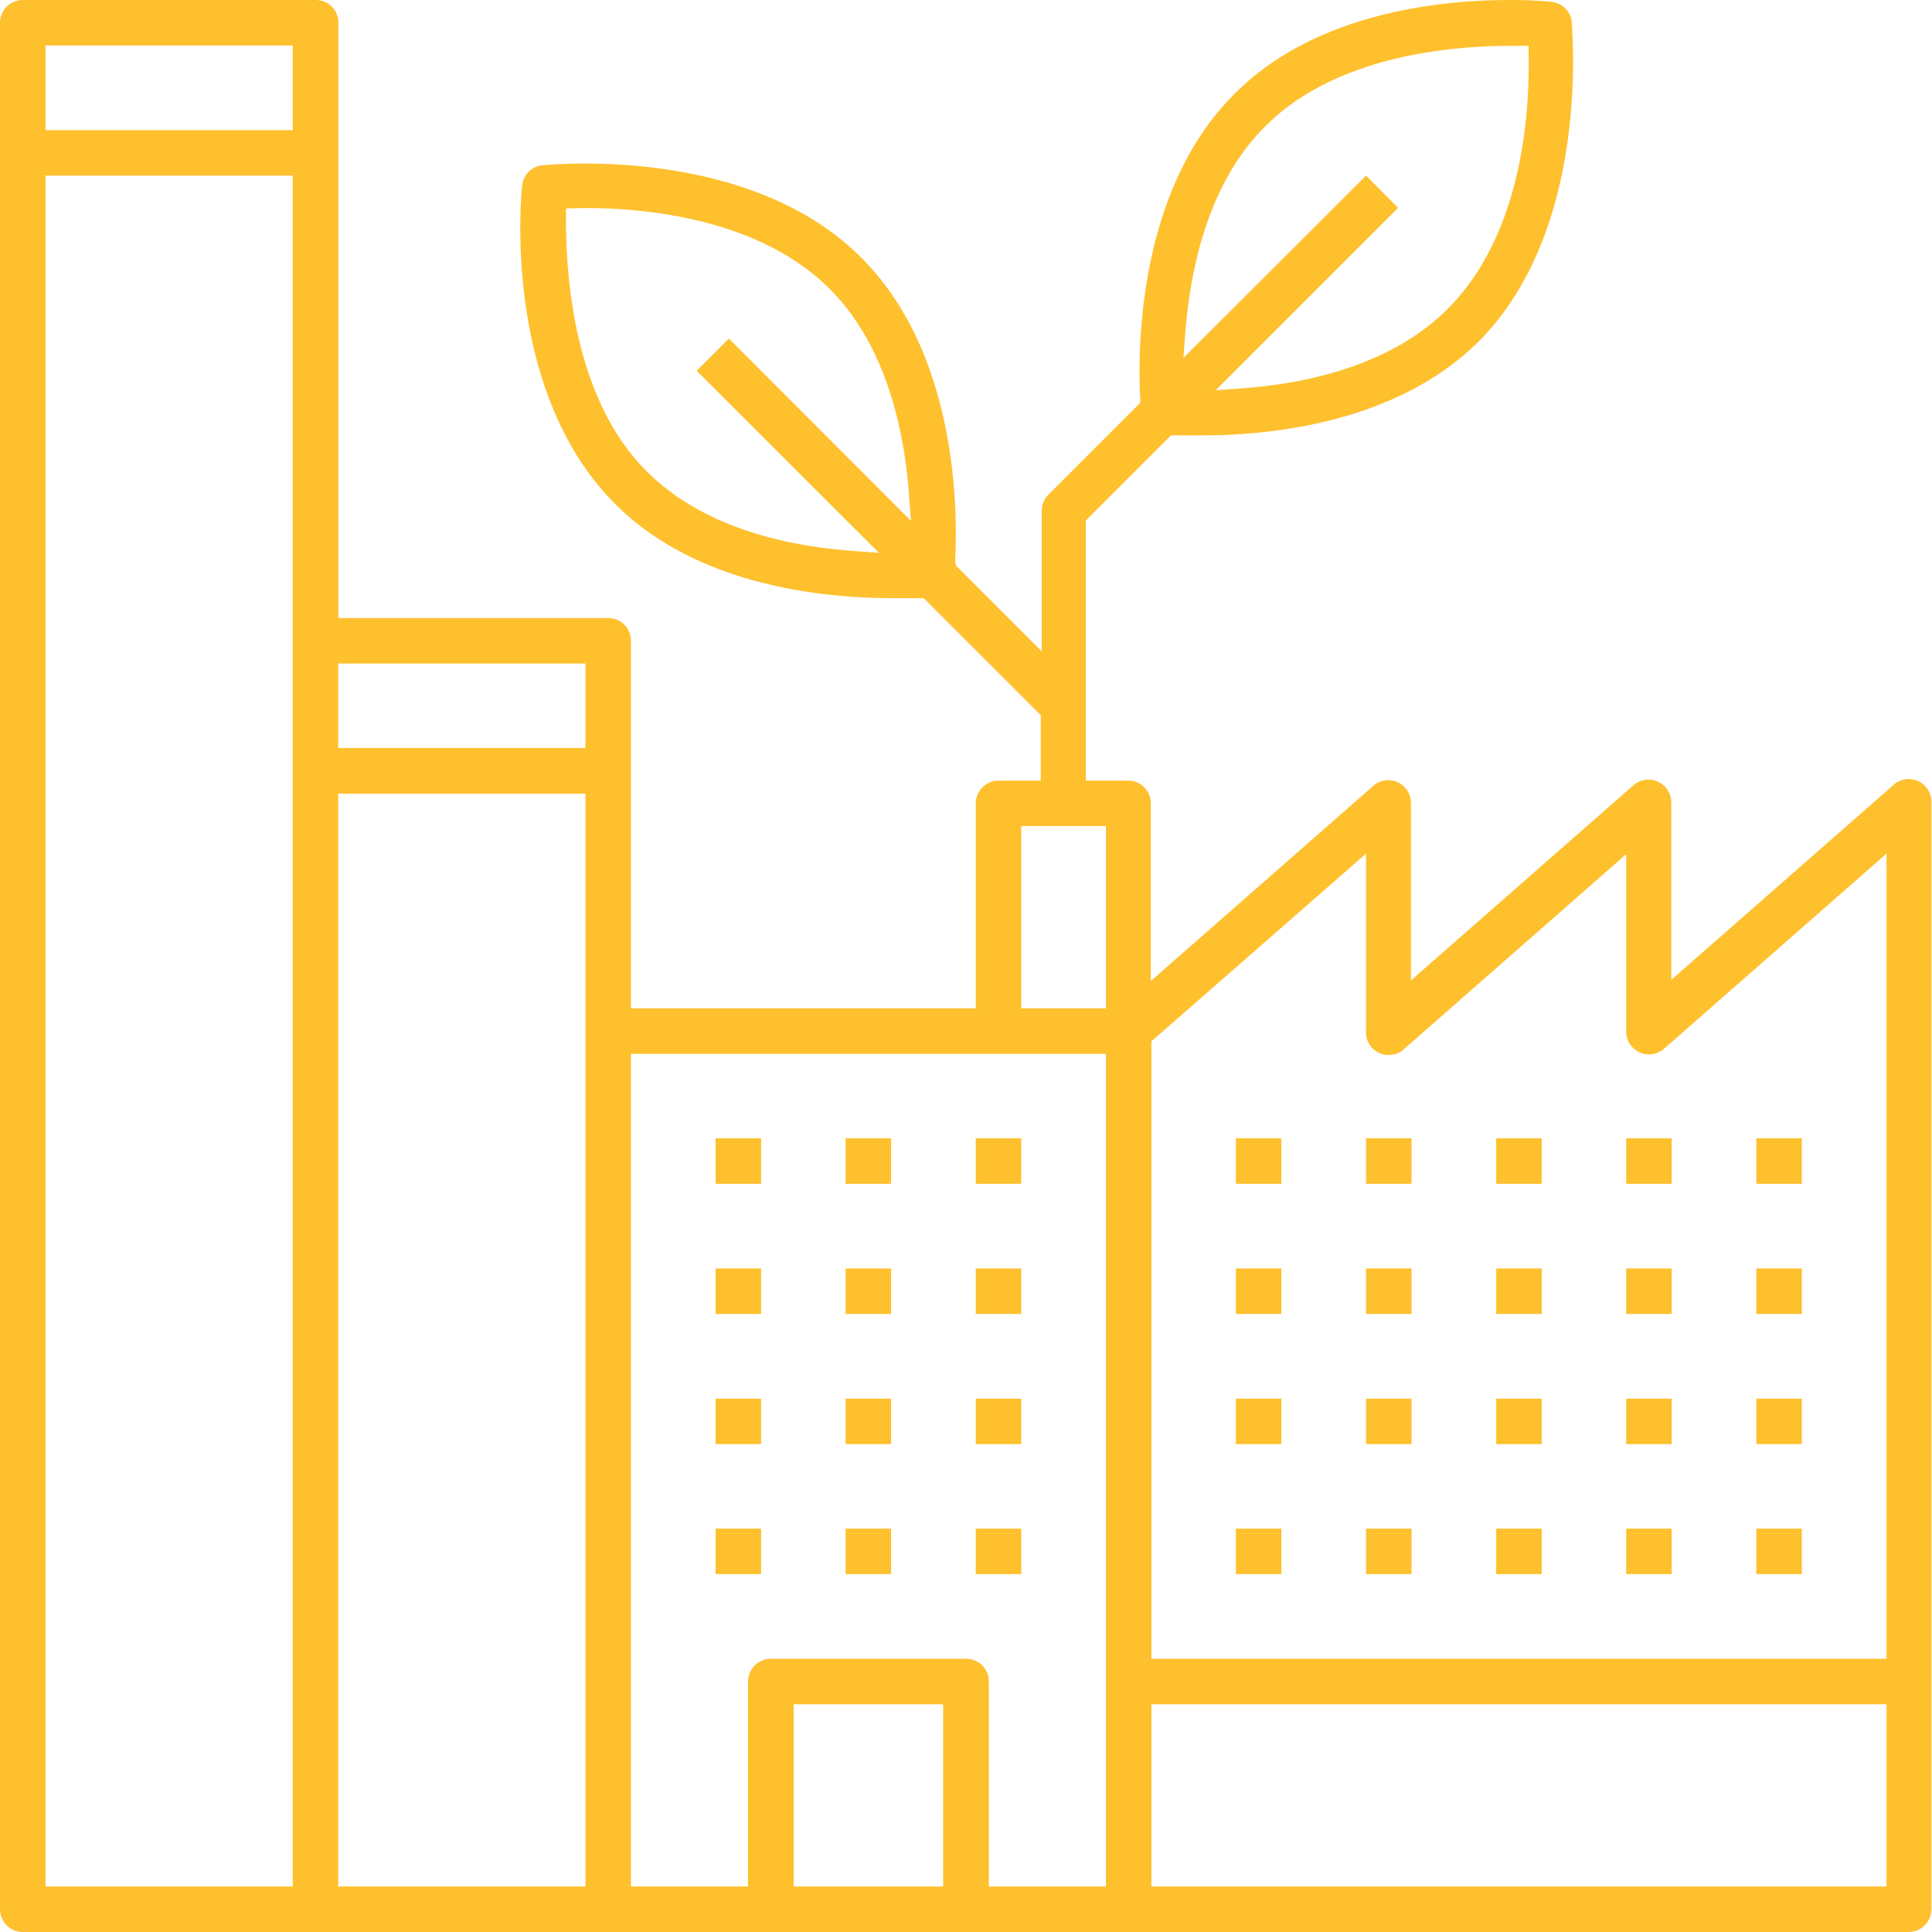 <svg xmlns="http://www.w3.org/2000/svg" viewBox="0 0 99 99">
  <g id="Layer_2" data-name="Layer 2">
    <g id="Layer_1-2" data-name="Layer 1">
      <path d="M1.17,99A1.17,1.17,0,0,1,0,97.83V1.17A1.17,1.17,0,0,1,1.17,0h15A1.15,1.15,0,0,1,17,.34a1.17,1.17,0,0,1,.34.83v30.5H31.17a1.16,1.16,0,0,1,1.16,1.16V51.67H50V41.17A1.17,1.17,0,0,1,51.17,40h2.16V36.65l-6-6h-.23c-.36,0-.82,0-1.39,0-3.49,0-10-.62-14.19-4.83C25.69,20,26.71,9.89,26.76,9.47a1.17,1.17,0,0,1,1-1c.1,0,.91-.09,2.19-.09,3.49,0,10,.62,14.19,4.83,5,5,4.93,13.18,4.8,15.58L49,29l4.38,4.38V26.17a1.15,1.15,0,0,1,.34-.82l4.71-4.71v-.22c-.13-2.4-.17-10.61,4.8-15.58C67.38.63,73.86,0,77.36,0a20.73,20.73,0,0,1,2.18.1,1.17,1.17,0,0,1,1,1c0,.43,1,10.57-4.74,16.37-4.22,4.21-10.7,4.84-14.19,4.84-.57,0-1,0-1.4,0H60l-4.36,4.36V40h2.16a1.16,1.16,0,0,1,.83.34,1.17,1.17,0,0,1,.34.83v9.1l11.4-10a1.13,1.13,0,0,1,.76-.29,1.16,1.16,0,0,1,.83.34,1.17,1.17,0,0,1,.34.83v9.09l11.4-10a1.17,1.17,0,0,1,1.94.88v9.09l11.4-10a1.13,1.13,0,0,1,.76-.29,1.16,1.16,0,0,1,.83.34,1.17,1.17,0,0,1,.34.83V97.83A1.17,1.17,0,0,1,97.83,99ZM49.5,85a1.16,1.16,0,0,1,1.17,1.17v10.5h6V54H32.33V96.67h6V86.17A1.17,1.17,0,0,1,39.5,85ZM2.33,96.67H15V9H2.33Zm56.67,0H96.67V87.33H59Zm-18.33,0h7.66V87.33H40.67Zm-23.34,0H30v-56H17.33ZM59,53.36V85H96.67V43.74l-11.4,10a1.17,1.17,0,0,1-1.94-.87v-9.1l-11.4,10a1.13,1.13,0,0,1-.76.29h0A1.15,1.15,0,0,1,70,52.83V43.74Zm-6.67-1.69h4.34V42.33H52.33Zm-35-13.34H30V34H17.33ZM29,10.68v.48c0,2.63.28,9.16,4.15,13,2.94,2.95,7.36,3.84,10.55,4.07l1.34.1L35.7,19l1.65-1.65,9.33,9.34-.1-1.34c-.23-3.19-1.13-7.61-4.06-10.54-3.61-3.61-9.4-4.15-12.53-4.15ZM62.29,20l1.35-.1c3.19-.23,7.61-1.13,10.54-4.07,3.74-3.74,4.21-9.76,4.15-13V2.35h-.95c-3.14,0-9,.54-12.56,4.14C61.87,9.43,61,13.84,60.74,17l-.1,1.34L70,9l1.64,1.65ZM2.33,6.67H15V2.33H2.33Z" style="fill: #fec02d"/>
      <rect x="63.33" y="58.33" width="2.33" height="2.33" style="fill: #fec02d"/>
      <rect x="70" y="58.33" width="2.33" height="2.33" style="fill: #fec02d"/>
      <rect x="76.67" y="58.33" width="2.33" height="2.33" style="fill: #fec02d"/>
      <rect x="83.33" y="58.33" width="2.33" height="2.33" style="fill: #fec02d"/>
      <rect x="90" y="58.33" width="2.33" height="2.33" style="fill: #fec02d"/>
      <rect x="63.33" y="65" width="2.33" height="2.33" style="fill: #fec02d"/>
      <rect x="70" y="65" width="2.33" height="2.33" style="fill: #fec02d"/>
      <rect x="76.67" y="65" width="2.33" height="2.33" style="fill: #fec02d"/>
      <rect x="83.33" y="65" width="2.33" height="2.33" style="fill: #fec02d"/>
      <rect x="90" y="65" width="2.33" height="2.33" style="fill: #fec02d"/>
      <rect x="63.33" y="71.67" width="2.33" height="2.33" style="fill: #fec02d"/>
      <rect x="70" y="71.67" width="2.33" height="2.33" style="fill: #fec02d"/>
      <rect x="76.67" y="71.67" width="2.33" height="2.33" style="fill: #fec02d"/>
      <rect x="83.33" y="71.67" width="2.33" height="2.33" style="fill: #fec02d"/>
      <rect x="90" y="71.67" width="2.33" height="2.33" style="fill: #fec02d"/>
      <rect x="63.33" y="78.33" width="2.33" height="2.33" style="fill: #fec02d"/>
      <rect x="70" y="78.33" width="2.33" height="2.33" style="fill: #fec02d"/>
      <rect x="76.67" y="78.33" width="2.33" height="2.33" style="fill: #fec02d"/>
      <rect x="83.33" y="78.33" width="2.33" height="2.33" style="fill: #fec02d"/>
      <rect x="90" y="78.33" width="2.33" height="2.33" style="fill: #fec02d"/>
      <rect x="50" y="58.33" width="2.33" height="2.33" style="fill: #fec02d"/>
      <rect x="43.33" y="58.33" width="2.33" height="2.33" style="fill: #fec02d"/>
      <rect x="36.67" y="58.33" width="2.33" height="2.33" style="fill: #fec02d"/>
      <rect x="50" y="65" width="2.33" height="2.33" style="fill: #fec02d"/>
      <rect x="43.33" y="65" width="2.33" height="2.33" style="fill: #fec02d"/>
      <rect x="36.67" y="65" width="2.33" height="2.33" style="fill: #fec02d"/>
      <rect x="50" y="71.67" width="2.33" height="2.33" style="fill: #fec02d"/>
      <rect x="43.33" y="71.67" width="2.33" height="2.33" style="fill: #fec02d"/>
      <rect x="36.67" y="71.67" width="2.33" height="2.33" style="fill: #fec02d"/>
      <rect x="50" y="78.33" width="2.33" height="2.33" style="fill: #fec02d"/>
      <rect x="43.33" y="78.33" width="2.33" height="2.33" style="fill: #fec02d"/>
      <rect x="36.67" y="78.33" width="2.33" height="2.33" style="fill: #fec02d"/>
    </g>
  </g>
</svg>
